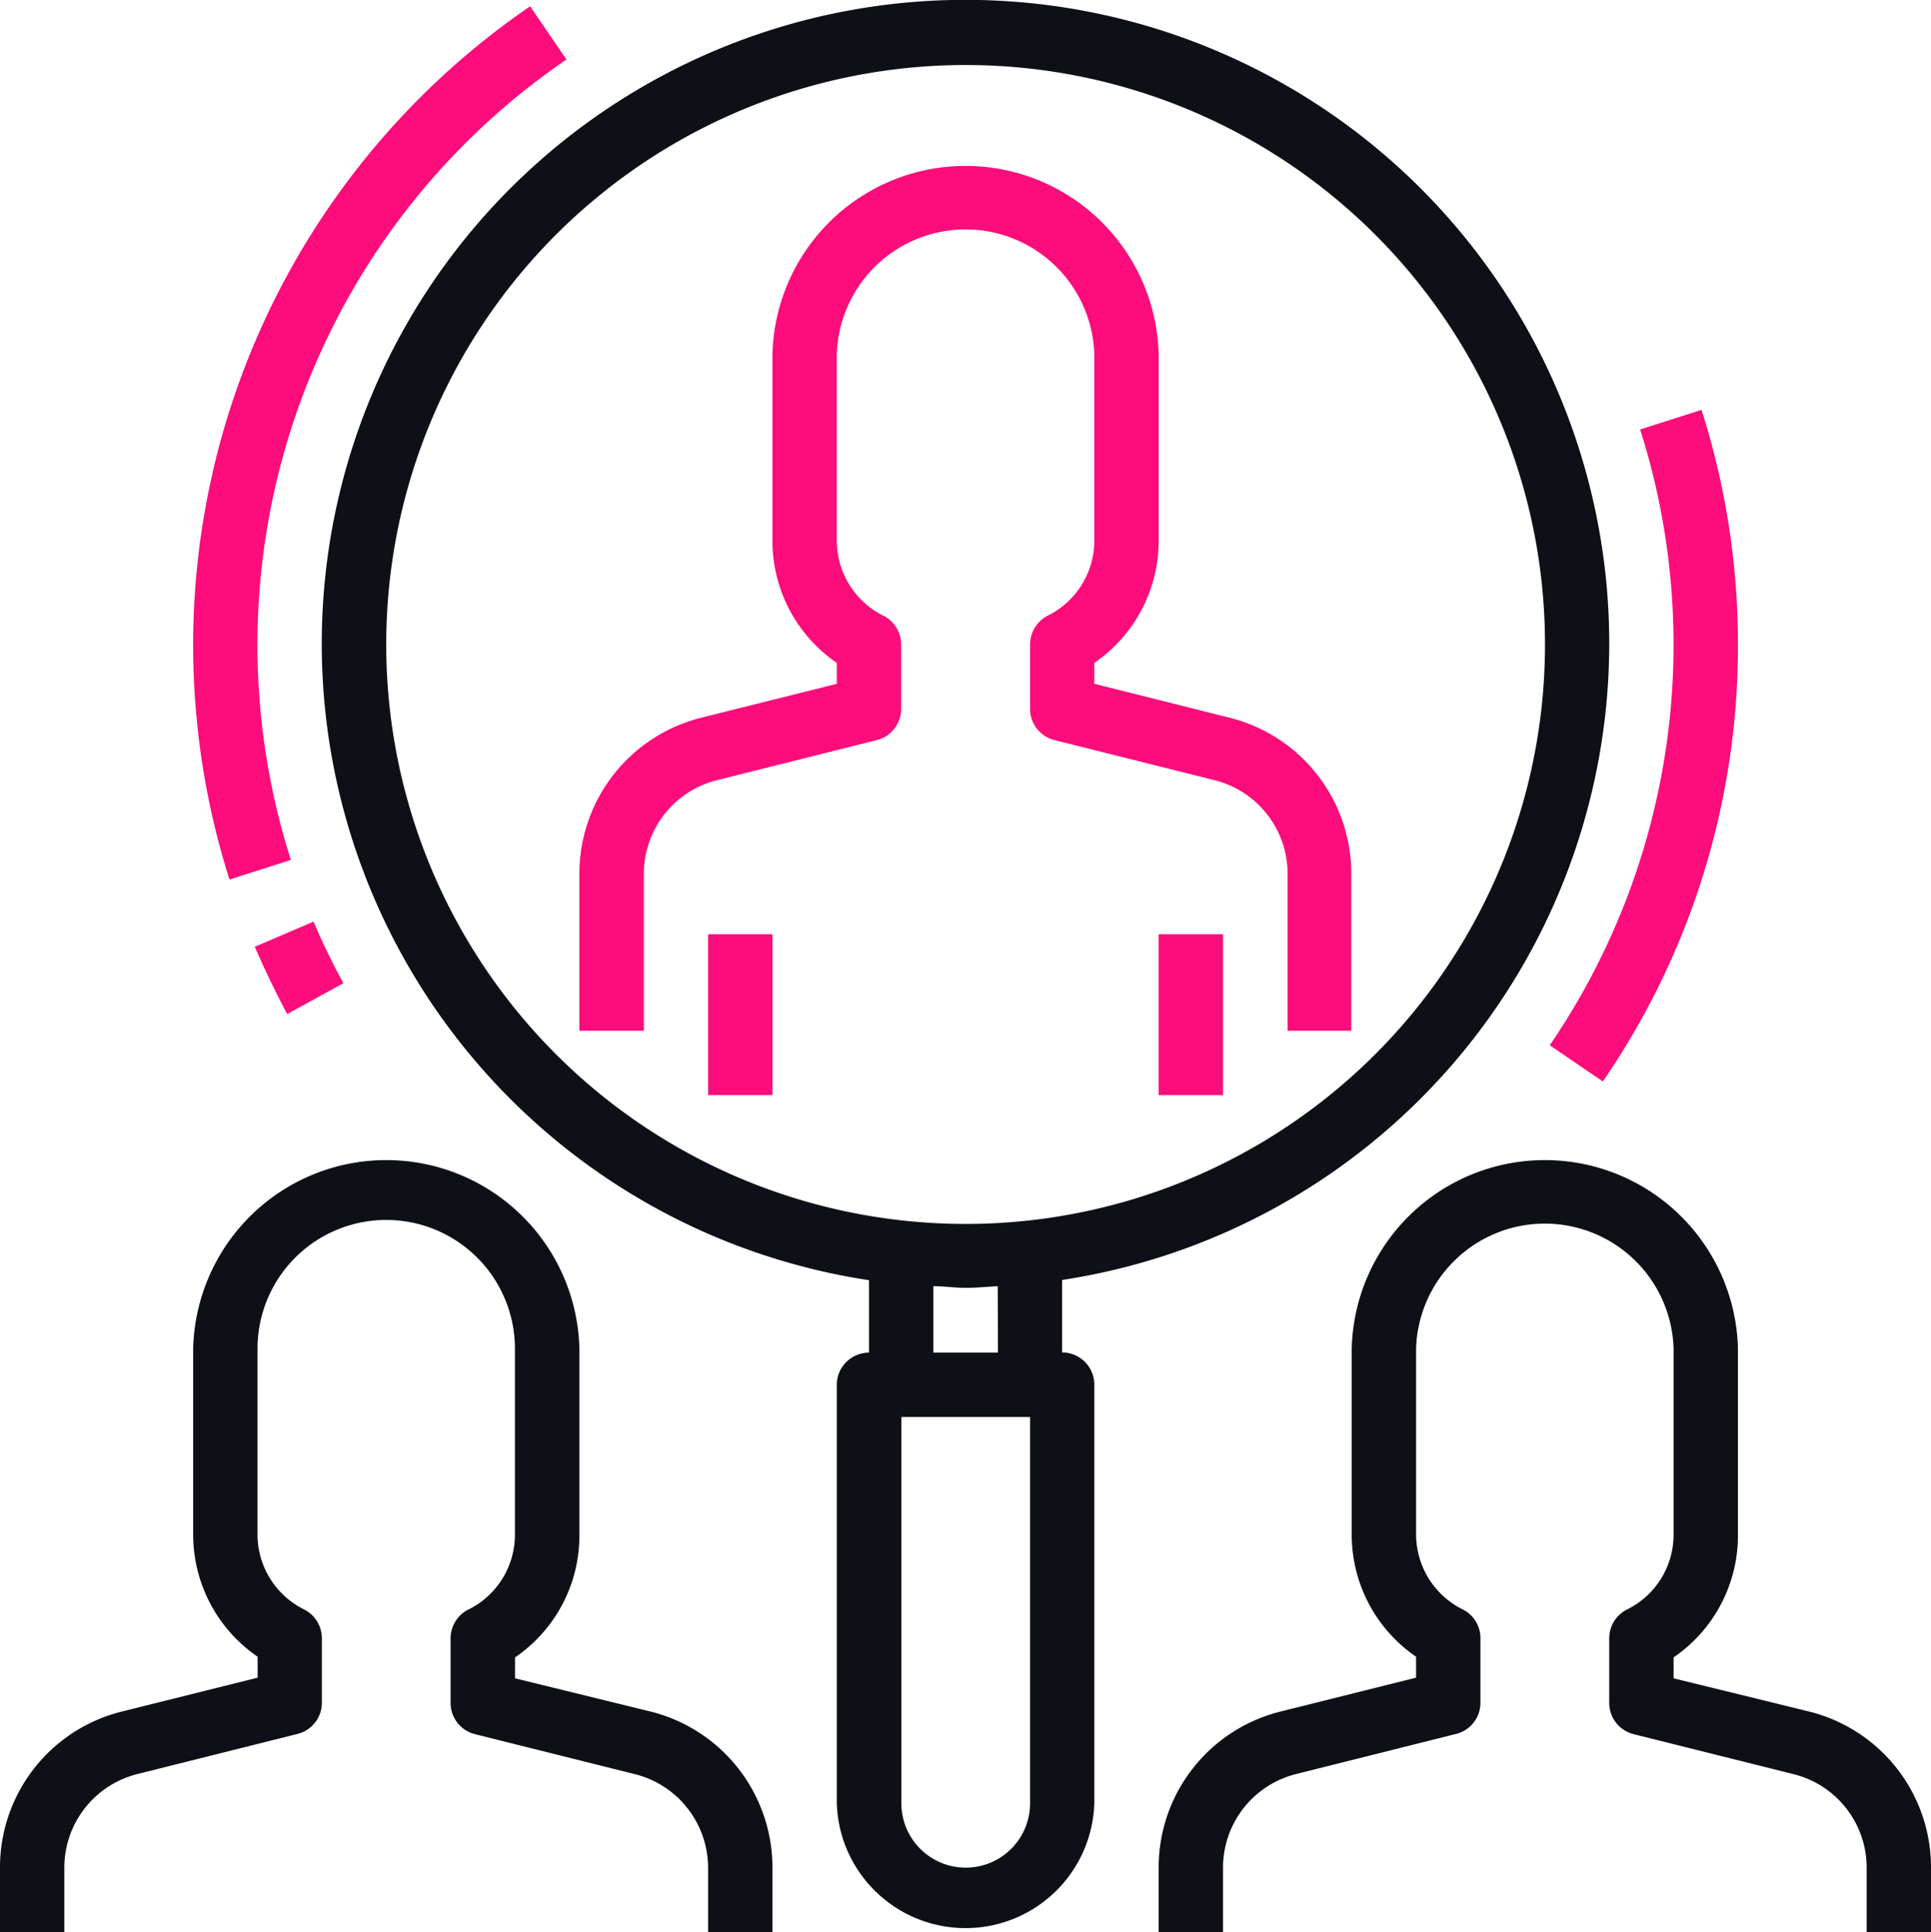 <svg xmlns="http://www.w3.org/2000/svg" viewBox="0 0 174.34 174.41"><defs><style>.cls-1{fill:#fd0c7b;}.cls-2{fill:#0d1016;}</style></defs><g id="Calque_2" data-name="Calque 2"><g id="Calque_1-2" data-name="Calque 1"><path class="cls-1" d="M156.91,58.18A69.45,69.45,0,0,0,153.62,37l-5.54,1.77a64.09,64.09,0,0,1-8.16,55.59l4.79,3.27A69.31,69.31,0,0,0,156.91,58.18Z"/><path class="cls-1" d="M51.14,5.37,47.86.57A69.87,69.87,0,0,0,20.72,79.4l5.54-1.77A64,64,0,0,1,51.14,5.37Z"/><path class="cls-1" d="M31,88.76c-1-1.82-1.9-3.69-2.7-5.56L23,85.47c.87,2,1.86,4.09,2.93,6.07Z"/><path class="cls-1" d="M79.75,55.58a7.57,7.57,0,0,1-4.2-6.8V32A11.63,11.63,0,0,1,98.8,32V48.78a7.56,7.56,0,0,1-4.21,6.8A2.93,2.93,0,0,0,93,58.18V64a2.9,2.9,0,0,0,2.2,2.81l14.45,3.62a8.71,8.71,0,0,1,6.6,8.45V93.05H122V78.88a14.5,14.5,0,0,0-11-14.09L98.8,61.73V59.84a13.35,13.35,0,0,0,5.81-11V32a17.44,17.44,0,0,0-34.87,0V48.78a13.34,13.34,0,0,0,5.81,11.06v1.89L63.31,64.79a14.52,14.52,0,0,0-11,14.09V93.05h5.82V78.88a8.71,8.71,0,0,1,6.6-8.45l14.44-3.62A2.9,2.9,0,0,0,81.36,64V58.18A2.91,2.91,0,0,0,79.75,55.58Z"/><path class="cls-1" d="M63.93,84.34h5.81V98.86H63.93Z"/><path class="cls-1" d="M104.61,84.34h5.81V98.86h-5.81Z"/><path class="cls-2" d="M5.81,168.6a8.71,8.71,0,0,1,6.6-8.45l14.45-3.62a2.9,2.9,0,0,0,2.2-2.81v-5.81a2.92,2.92,0,0,0-1.61-2.62,7.55,7.55,0,0,1-4.2-6.79V121.75a11.62,11.62,0,0,1,23.24,0V138.5a7.54,7.54,0,0,1-4.2,6.8,2.91,2.91,0,0,0-1.61,2.62v5.81a2.91,2.91,0,0,0,2.2,2.82l14.44,3.61a8.72,8.72,0,0,1,6.61,8.44v5.81h5.81V168.6a14.51,14.51,0,0,0-11-14.09l-12.24-3v-1.89a13.3,13.3,0,0,0,5.81-11V121.75a17.44,17.44,0,0,0-34.87,0V138.5a13.37,13.37,0,0,0,5.82,11.06v1.89L11,154.51A14.49,14.49,0,0,0,0,168.6v5.81H5.81V168.6Z"/><path class="cls-2" d="M163.34,154.51l-12.24-3v-1.89a13.33,13.33,0,0,0,5.81-11V121.75a17.44,17.44,0,0,0-34.87,0V138.5a13.36,13.36,0,0,0,5.81,11.06v1.89l-12.24,3.06a14.5,14.5,0,0,0-11,14.09v5.81h5.81V168.6a8.71,8.71,0,0,1,6.6-8.45l14.44-3.62a2.89,2.89,0,0,0,2.2-2.81v-5.81a2.89,2.89,0,0,0-1.6-2.62,7.58,7.58,0,0,1-4.21-6.79V121.75a11.63,11.63,0,0,1,23.25,0V138.5a7.53,7.53,0,0,1-4.21,6.8,2.9,2.9,0,0,0-1.6,2.62v5.81a2.9,2.9,0,0,0,2.2,2.82l14.44,3.61a8.7,8.7,0,0,1,6.6,8.44v5.81h5.81V168.6A14.5,14.5,0,0,0,163.34,154.51Z"/><path class="cls-2" d="M145.29,58.18a58.12,58.12,0,1,0-66.83,57.39v6.54A2.91,2.91,0,0,0,75.55,125v37.77a11.63,11.63,0,0,0,23.25,0V125a2.91,2.91,0,0,0-2.91-2.91v-6.54A58.15,58.15,0,0,0,145.29,58.18Zm-110.42,0a52.31,52.31,0,1,1,52.3,52.31A52.31,52.31,0,0,1,34.87,58.18ZM93,162.79a5.81,5.81,0,0,1-11.62,0V127.92H93Zm-2.9-40.68H84.27v-6c1,0,1.92.15,2.9.15s1.94-.1,2.91-.15Z"/></g></g></svg>